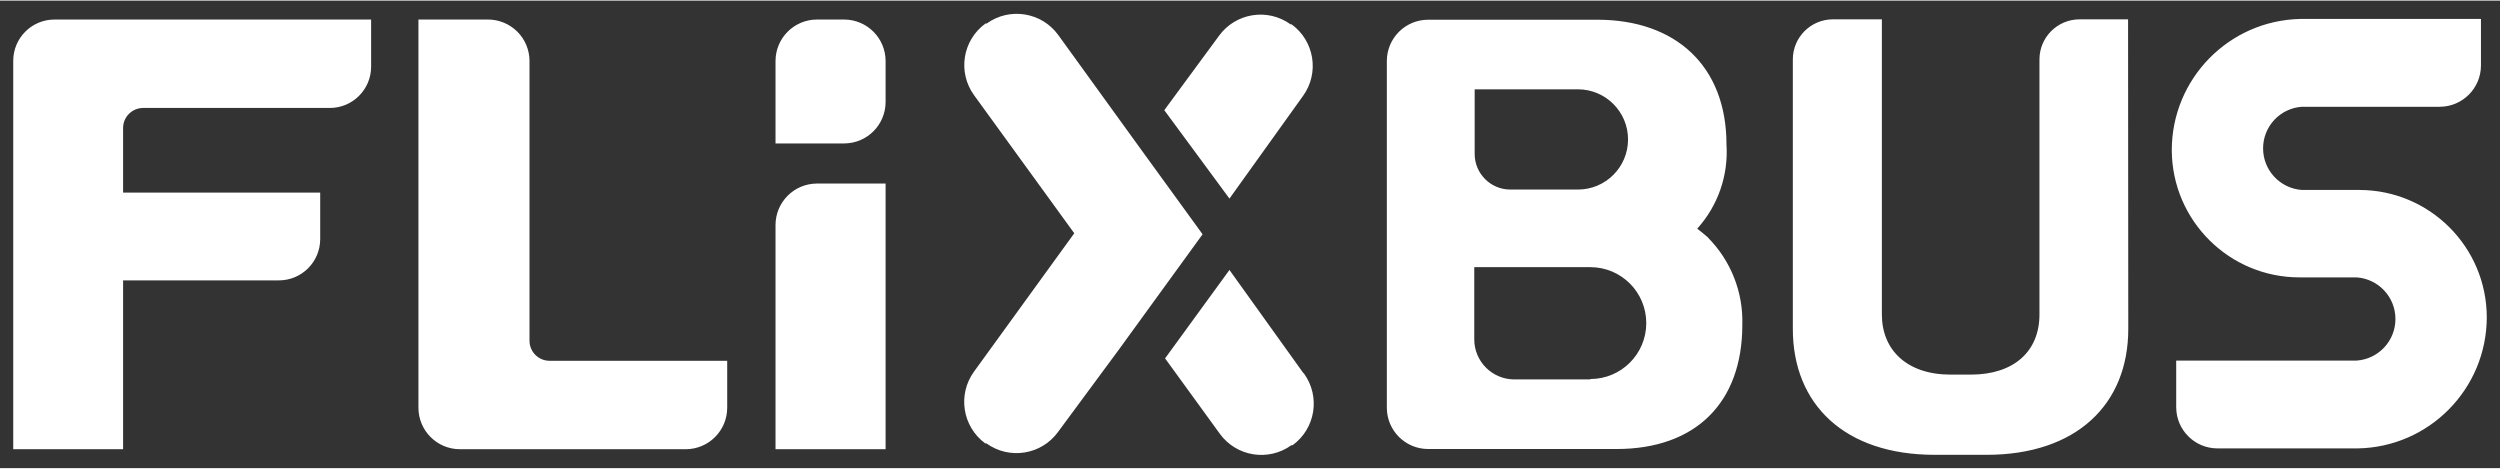 <?xml version="1.0"?>
<svg
   xmlns="http://www.w3.org/2000/svg"
   width="1024"
   height="192"
   viewBox="-3.189 -3.189 602.422 112.667">
  <rect x="-3.189" y="-3.189" width="602.422" height="112.667" fill="#333333" stroke="none"/>
  <path
     style="fill:#ffffff"
     d="M 286.596,53.123 271.132,31.815 251.811,5.096 C 247.803,-0.417 240.088,-1.648 234.56,2.342 l -0.287,0 c -5.518,4.009 -6.749,11.723 -2.754,17.25 l 24.155,33.286 -24.155,33.335 c -4.009,5.532 -2.799,13.258 2.705,17.3 l 0.287,0 c 5.527,3.989 13.242,2.759 17.251,-2.754 l 14.492,-19.619 20.341,-28.017 z" />
  <path
     style="fill:#ffffff"
     d="m 308.095,2.537 -0.292,0 c -5.522,-3.994 -13.238,-2.759 -17.246,2.754 l -13.189,17.925 15.704,21.304 L 310.8,19.783 c 3.99,-5.522 2.759,-13.238 -2.754,-17.246 m 2.754,83.921 -17.729,-24.738 -15.512,21.304 13.193,18.17 c 4.004,5.513 11.719,6.742 17.246,2.754 l 0.289,0 c 5.518,-4.009 6.747,-11.724 2.754,-17.251 m 240.215,-64.301 33.481,0 c 5.459,-0.03 9.877,-4.449 9.908,-9.908 l 0,-11.255 -43.483,0 c -17.231,0.341 -31.025,14.409 -31.02,31.645 0.083,16.977 13.896,30.684 30.874,30.63 l 13.672,0 c 5.269,0.366 9.35,4.746 9.35,10.025 0,5.277 -4.081,9.658 -9.35,10.024 l -43.481,0 0,11.26 c 0.024,5.459 4.442,9.877 9.901,9.902 l 33.819,0 c 17.271,-0.289 31.119,-14.375 31.119,-31.646 -0.054,-16.894 -13.741,-30.575 -30.635,-30.629 l -13.911,0 c -5.269,-0.366 -9.355,-4.746 -9.355,-10.025 0,-5.284 4.086,-9.659 9.355,-10.024 m -41.89,-21.065 -11.689,0 c -5.338,0 -9.664,4.326 -9.664,9.662 l 0,61.451 c 0,8.842 -6.089,14.496 -16.573,14.496 l -4.834,0 c -10.484,0 -16.567,-5.894 -16.567,-14.496 l 0,-71.114 -11.791,0 c -5.338,0 -9.664,4.326 -9.664,9.662 l 0,64.933 c 0,18.212 12.515,30.341 34.16,30.341 l 12.515,0 c 21.641,0 34.155,-12.129 34.155,-30.341 l -0.049,-74.595 z m -129.575,86.767 -18.31,0 c -5.338,0 -9.664,-4.326 -9.664,-9.662 l 0,-17.392 27.974,0 c 7.441,0 13.476,6.035 13.476,13.481 0,7.446 -6.035,13.476 -13.476,13.476 m -27.876,-69.81 24.879,0 c 6.674,0 12.08,5.405 12.08,12.075 0,6.675 -5.406,12.08 -12.08,12.08 l -16.329,0 c -4.711,-0.024 -8.525,-3.837 -8.55,-8.549 l 0,-15.606 z m 56.236,35.704 c -0.581,-0.532 -2.174,-1.788 -2.607,-2.124 5,-5.532 7.544,-12.852 7.05,-20.294 0,-18.891 -12.221,-30.054 -31.113,-30.054 l -40.826,0 c -5.459,0.03 -9.877,4.449 -9.901,9.908 l 0,83.627 c 0.024,5.46 4.442,9.879 9.901,9.908 l 45.465,0 c 18.891,0 30.293,-11.015 30.293,-29.907 0.244,-7.866 -2.759,-15.482 -8.311,-21.064 m -208.085,-22.661 -16.573,0 0,-19.902 c 0.029,-5.489 4.468,-9.926 9.951,-9.956 l 6.621,0 c 5.482,0.03 9.926,4.468 9.951,9.956 l 0,9.951 c -0.025,5.489 -4.469,9.926 -9.951,9.951 m 9.951,73.681 -26.524,0 0,-54.062 c 0.029,-5.487 4.468,-9.926 9.951,-9.956 l 16.573,0 0,64.019 z m -80.972,-21.309 c -2.67,0 -4.834,-2.163 -4.834,-4.829 l 0,-67.397 c 0.005,-2.671 -1.064,-5.23 -2.959,-7.109 -1.9,-1.875 -4.468,-2.92 -7.134,-2.896 l -16.67,0 0,93.535 c 0,5.527 4.478,10.005 10,10.005 l 54.399,0 c 5.527,0 10.005,-4.478 10.005,-10.005 l 0,-11.304 -42.807,0 z M 9.951,1.375 c -5.479,0 -9.928,4.429 -9.951,9.908 l 0,93.632 26.474,0 0,-40.684 37.54,0 c 2.641,0 5.17,-1.045 7.04,-2.915 1.866,-1.865 2.915,-4.394 2.915,-7.036 l 0,-11.206 -47.495,0 0,-15.561 c 0,-2.666 2.164,-4.829 4.835,-4.829 l 44.975,0 c 5.497,0 9.956,-4.457 9.956,-9.951 l 0,-11.357 -76.289,0 z" />
</svg>